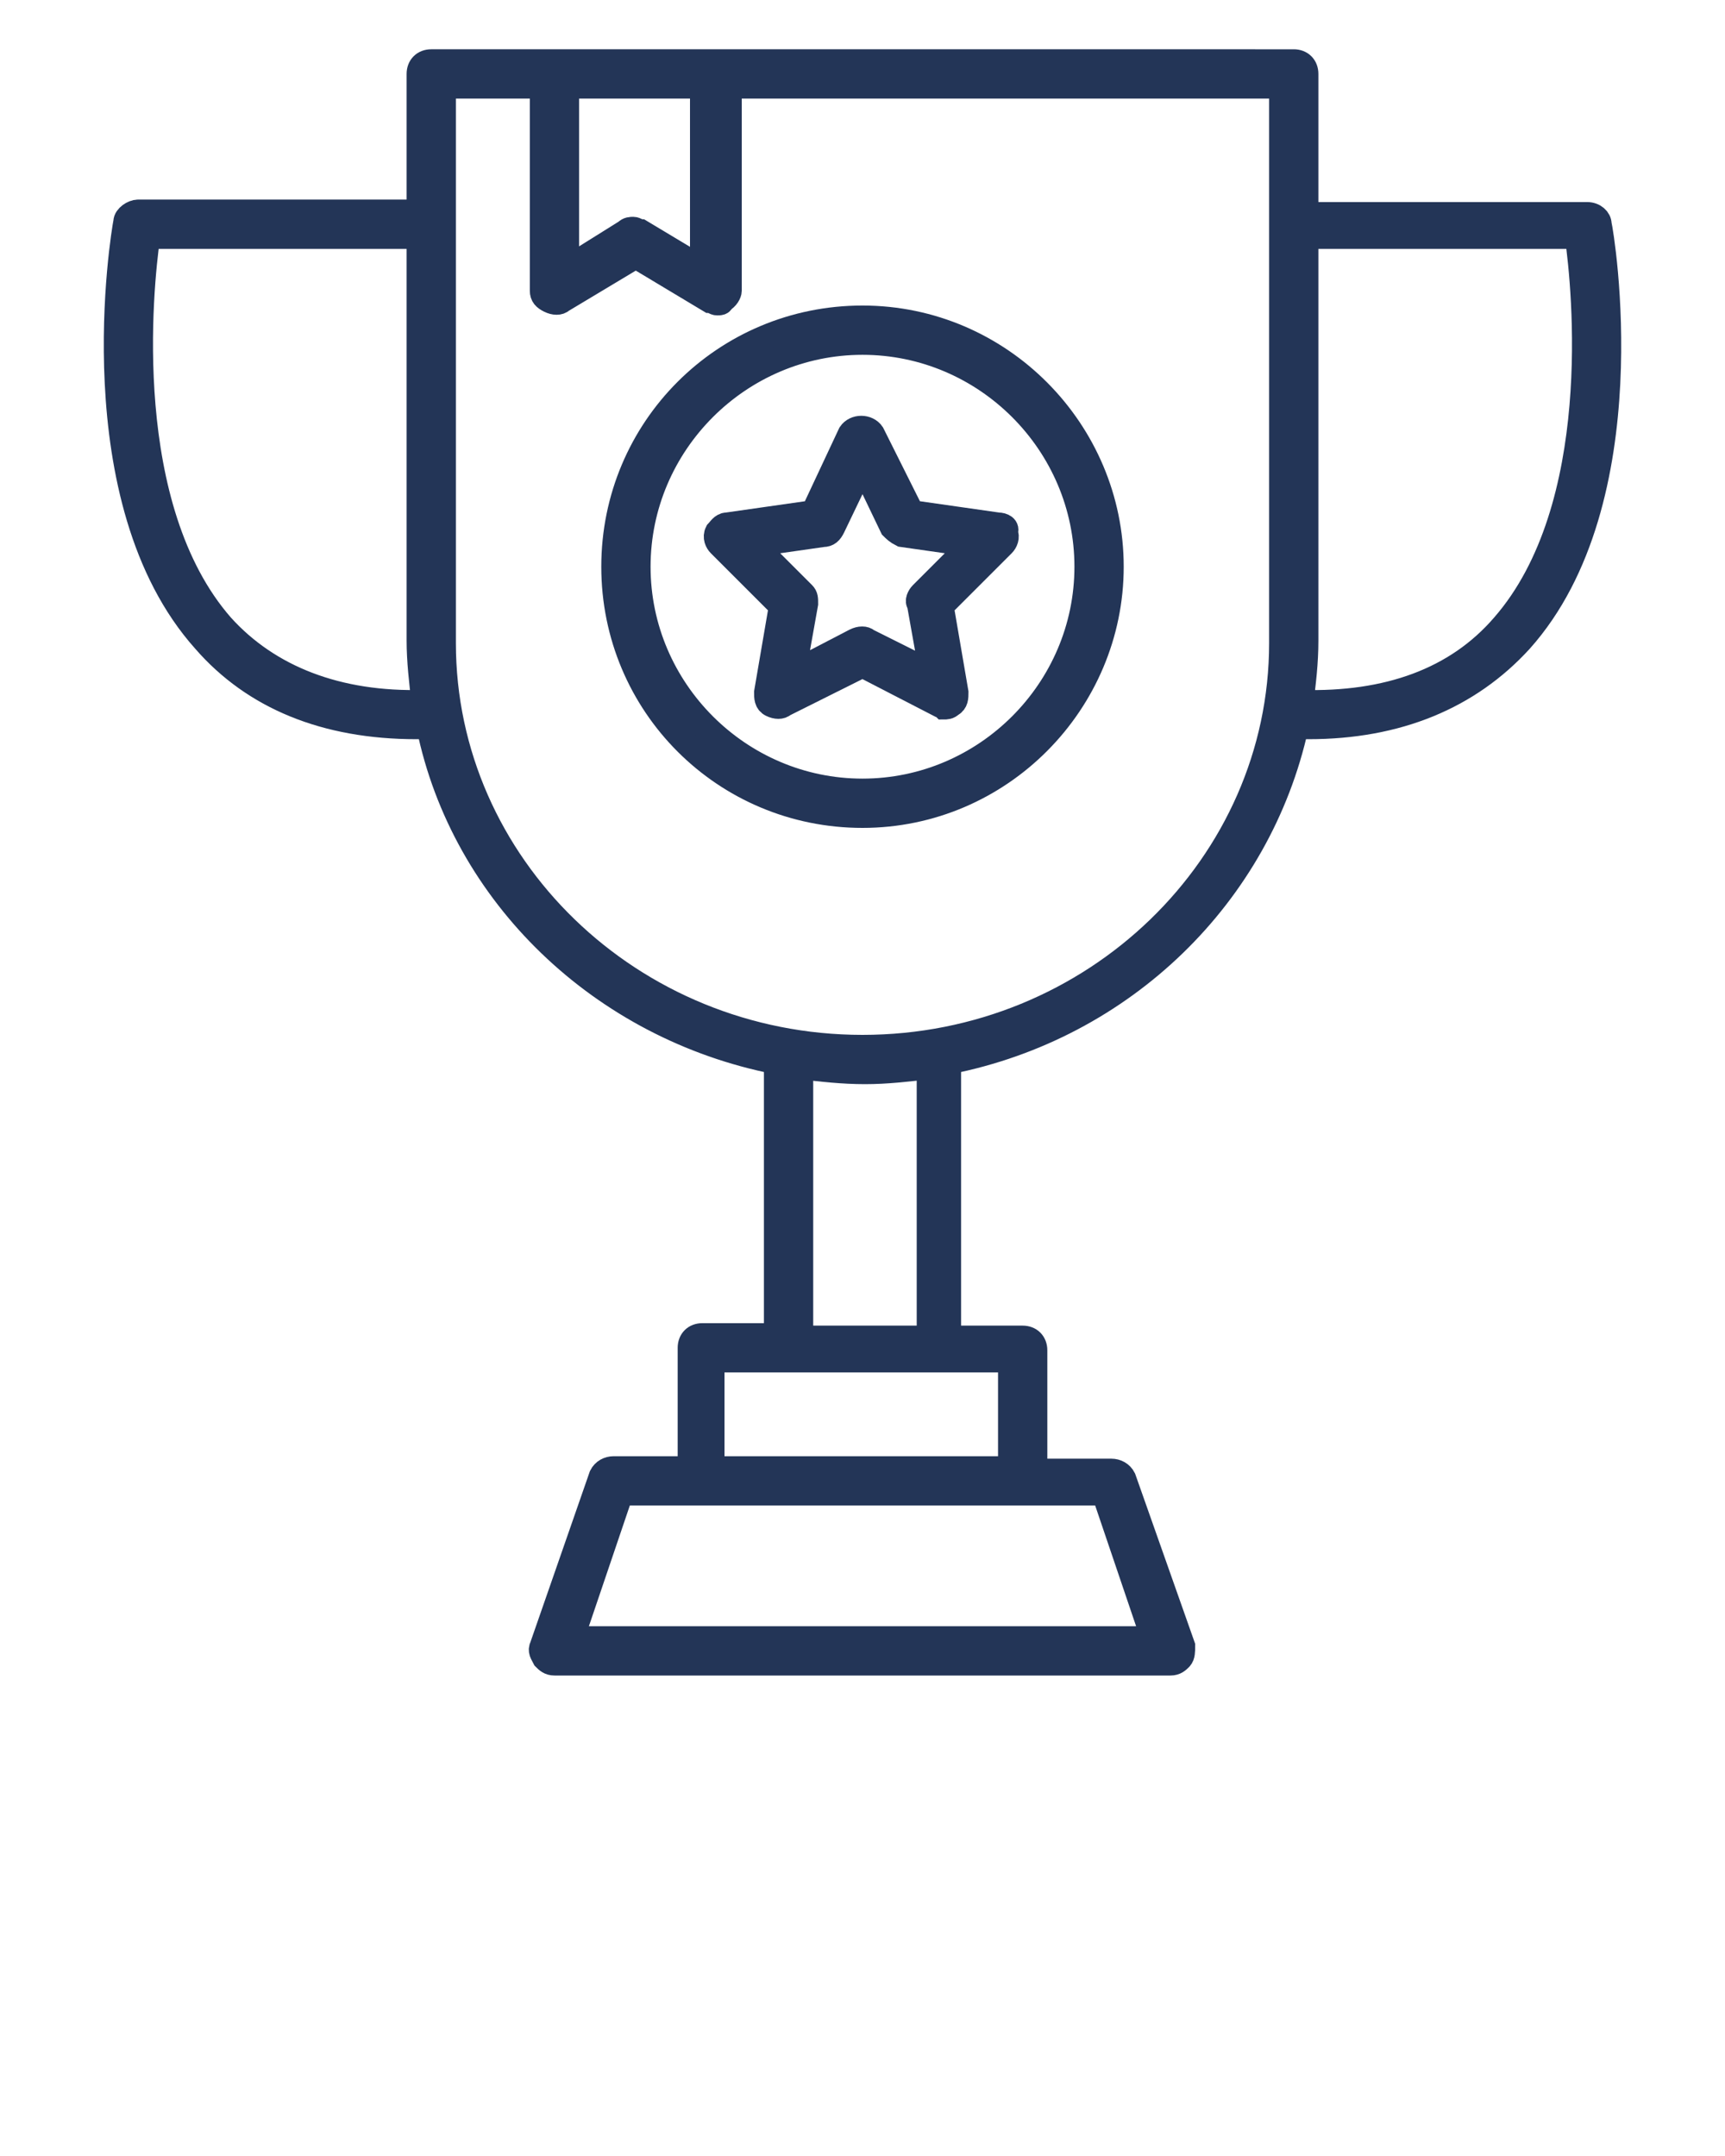 <?xml version="1.0" encoding="UTF-8"?> <!-- Generator: Adobe Illustrator 24.1.0, SVG Export Plug-In . SVG Version: 6.00 Build 0) --> <svg xmlns="http://www.w3.org/2000/svg" xmlns:xlink="http://www.w3.org/1999/xlink" version="1.1" id="Layer_1" x="0px" y="0px" viewBox="0 0 70 87.5" style="enable-background:new 0 0 70 87.5;" xml:space="preserve"> <style type="text/css"> .st0{fill:#233557;stroke:#233557;stroke-miterlimit:10;} </style> <g> <path class="st0" d="M64.9,9.1c0-0.2-0.2-0.4-0.5-0.4H53V3c0-0.3-0.2-0.5-0.5-0.5H29h-6.5h-5C17.2,2.5,17,2.7,17,3v5.6H5.6 c-0.2,0-0.5,0.2-0.5,0.4C5,9.5,3.2,20.3,8.3,26c2,2.3,4.9,3.5,8.6,3.5c0.2,0,0.4,0,0.5,0c1.4,6.8,7,12.2,14.1,13.6v11.1h-3 c-0.3,0-0.5,0.2-0.5,0.5v4.9h-3.1c-0.2,0-0.4,0.1-0.5,0.3L22,66.8c-0.1,0.2,0,0.3,0.1,0.5c0.1,0.1,0.2,0.2,0.4,0.2h25 c0.2,0,0.3-0.1,0.4-0.2C48,67.2,48,67,48,66.8L45.6,60c-0.1-0.2-0.3-0.3-0.5-0.3h-3.1v-4.9c0-0.3-0.2-0.5-0.5-0.5h-3V43.1 c7.1-1.4,12.6-6.8,14.1-13.6c0.2,0,0.4,0,0.5,0c3.6,0,6.5-1.2,8.6-3.5C66.8,20.3,65,9.5,64.9,9.1z M28.5,3.5v7.4L26,9.4 c-0.1,0-0.2-0.1-0.3-0.1s-0.2,0-0.3,0.1L23,10.9V3.5H28.5z M9,25.4C4.8,20.6,5.7,11.7,6,9.6h11v16.4c0,0.8,0.1,1.7,0.2,2.5 C13.7,28.6,10.9,27.5,9,25.4z M46.8,66.5H23.2l2-5.9h3.2h13.2h3.2L46.8,66.5z M41.1,59.6H28.9v-4.4h3c0,0,0,0,0,0h6.1c0,0,0,0,0,0 h3V59.6z M37.6,54.3h-5.1v-11c0.8,0.1,1.7,0.2,2.6,0.2c0.9,0,1.7-0.1,2.6-0.2V54.3z M35,42.5c-9.4,0-17-7.4-17-16.4V3.5h4v8.3 c0,0.2,0.1,0.3,0.3,0.4c0.2,0.1,0.4,0.1,0.5,0l3-1.8l3,1.8c0.1,0,0.2,0.1,0.3,0.1c0.1,0,0.2,0,0.2-0.1c0.2-0.1,0.3-0.3,0.3-0.4V3.5 H52v22.6C52,35.1,44.4,42.5,35,42.5z M61,25.4c-1.9,2.2-4.7,3.2-8.2,3.1c0.1-0.8,0.2-1.6,0.2-2.5V9.6h11 C64.3,11.7,65.2,20.6,61,25.4z"></path> <path class="st0" d="M40.5,21.3L37,20.8l-1.6-3.2c-0.2-0.3-0.7-0.3-0.9,0L33,20.8l-3.5,0.5c-0.2,0-0.3,0.2-0.4,0.3 c-0.1,0.2,0,0.4,0.1,0.5l2.5,2.5l-0.6,3.5c0,0.2,0,0.4,0.2,0.5c0.2,0.1,0.4,0.1,0.5,0L35,27l3.1,1.6c0.1,0,0.2,0.1,0.2,0.1 c0.1,0,0.2,0,0.3-0.1c0.2-0.1,0.2-0.3,0.2-0.5l-0.6-3.5l2.5-2.5c0.1-0.1,0.2-0.3,0.1-0.5C40.9,21.4,40.7,21.3,40.5,21.3z M37.4,24.1c-0.1,0.1-0.2,0.3-0.1,0.4l0.5,2.8L35.2,26c-0.1-0.1-0.3-0.1-0.5,0l-2.5,1.3l0.5-2.8c0-0.2,0-0.3-0.1-0.4l-2-2l2.8-0.4 c0.2,0,0.3-0.1,0.4-0.3l1.2-2.5l1.2,2.5c0.1,0.1,0.2,0.2,0.4,0.3l2.8,0.4L37.4,24.1z"></path> <path class="st0" d="M35,12.9c-5.6,0-10.1,4.5-10.1,10.1S29.4,33.1,35,33.1S45.1,28.5,45.1,23S40.6,12.9,35,12.9z M35,32.1 c-5,0-9.1-4.1-9.1-9.1c0-5,4.1-9.1,9.1-9.1c5,0,9.1,4.1,9.1,9.1C44.1,28,40,32.1,35,32.1z"></path> </g> </svg> 